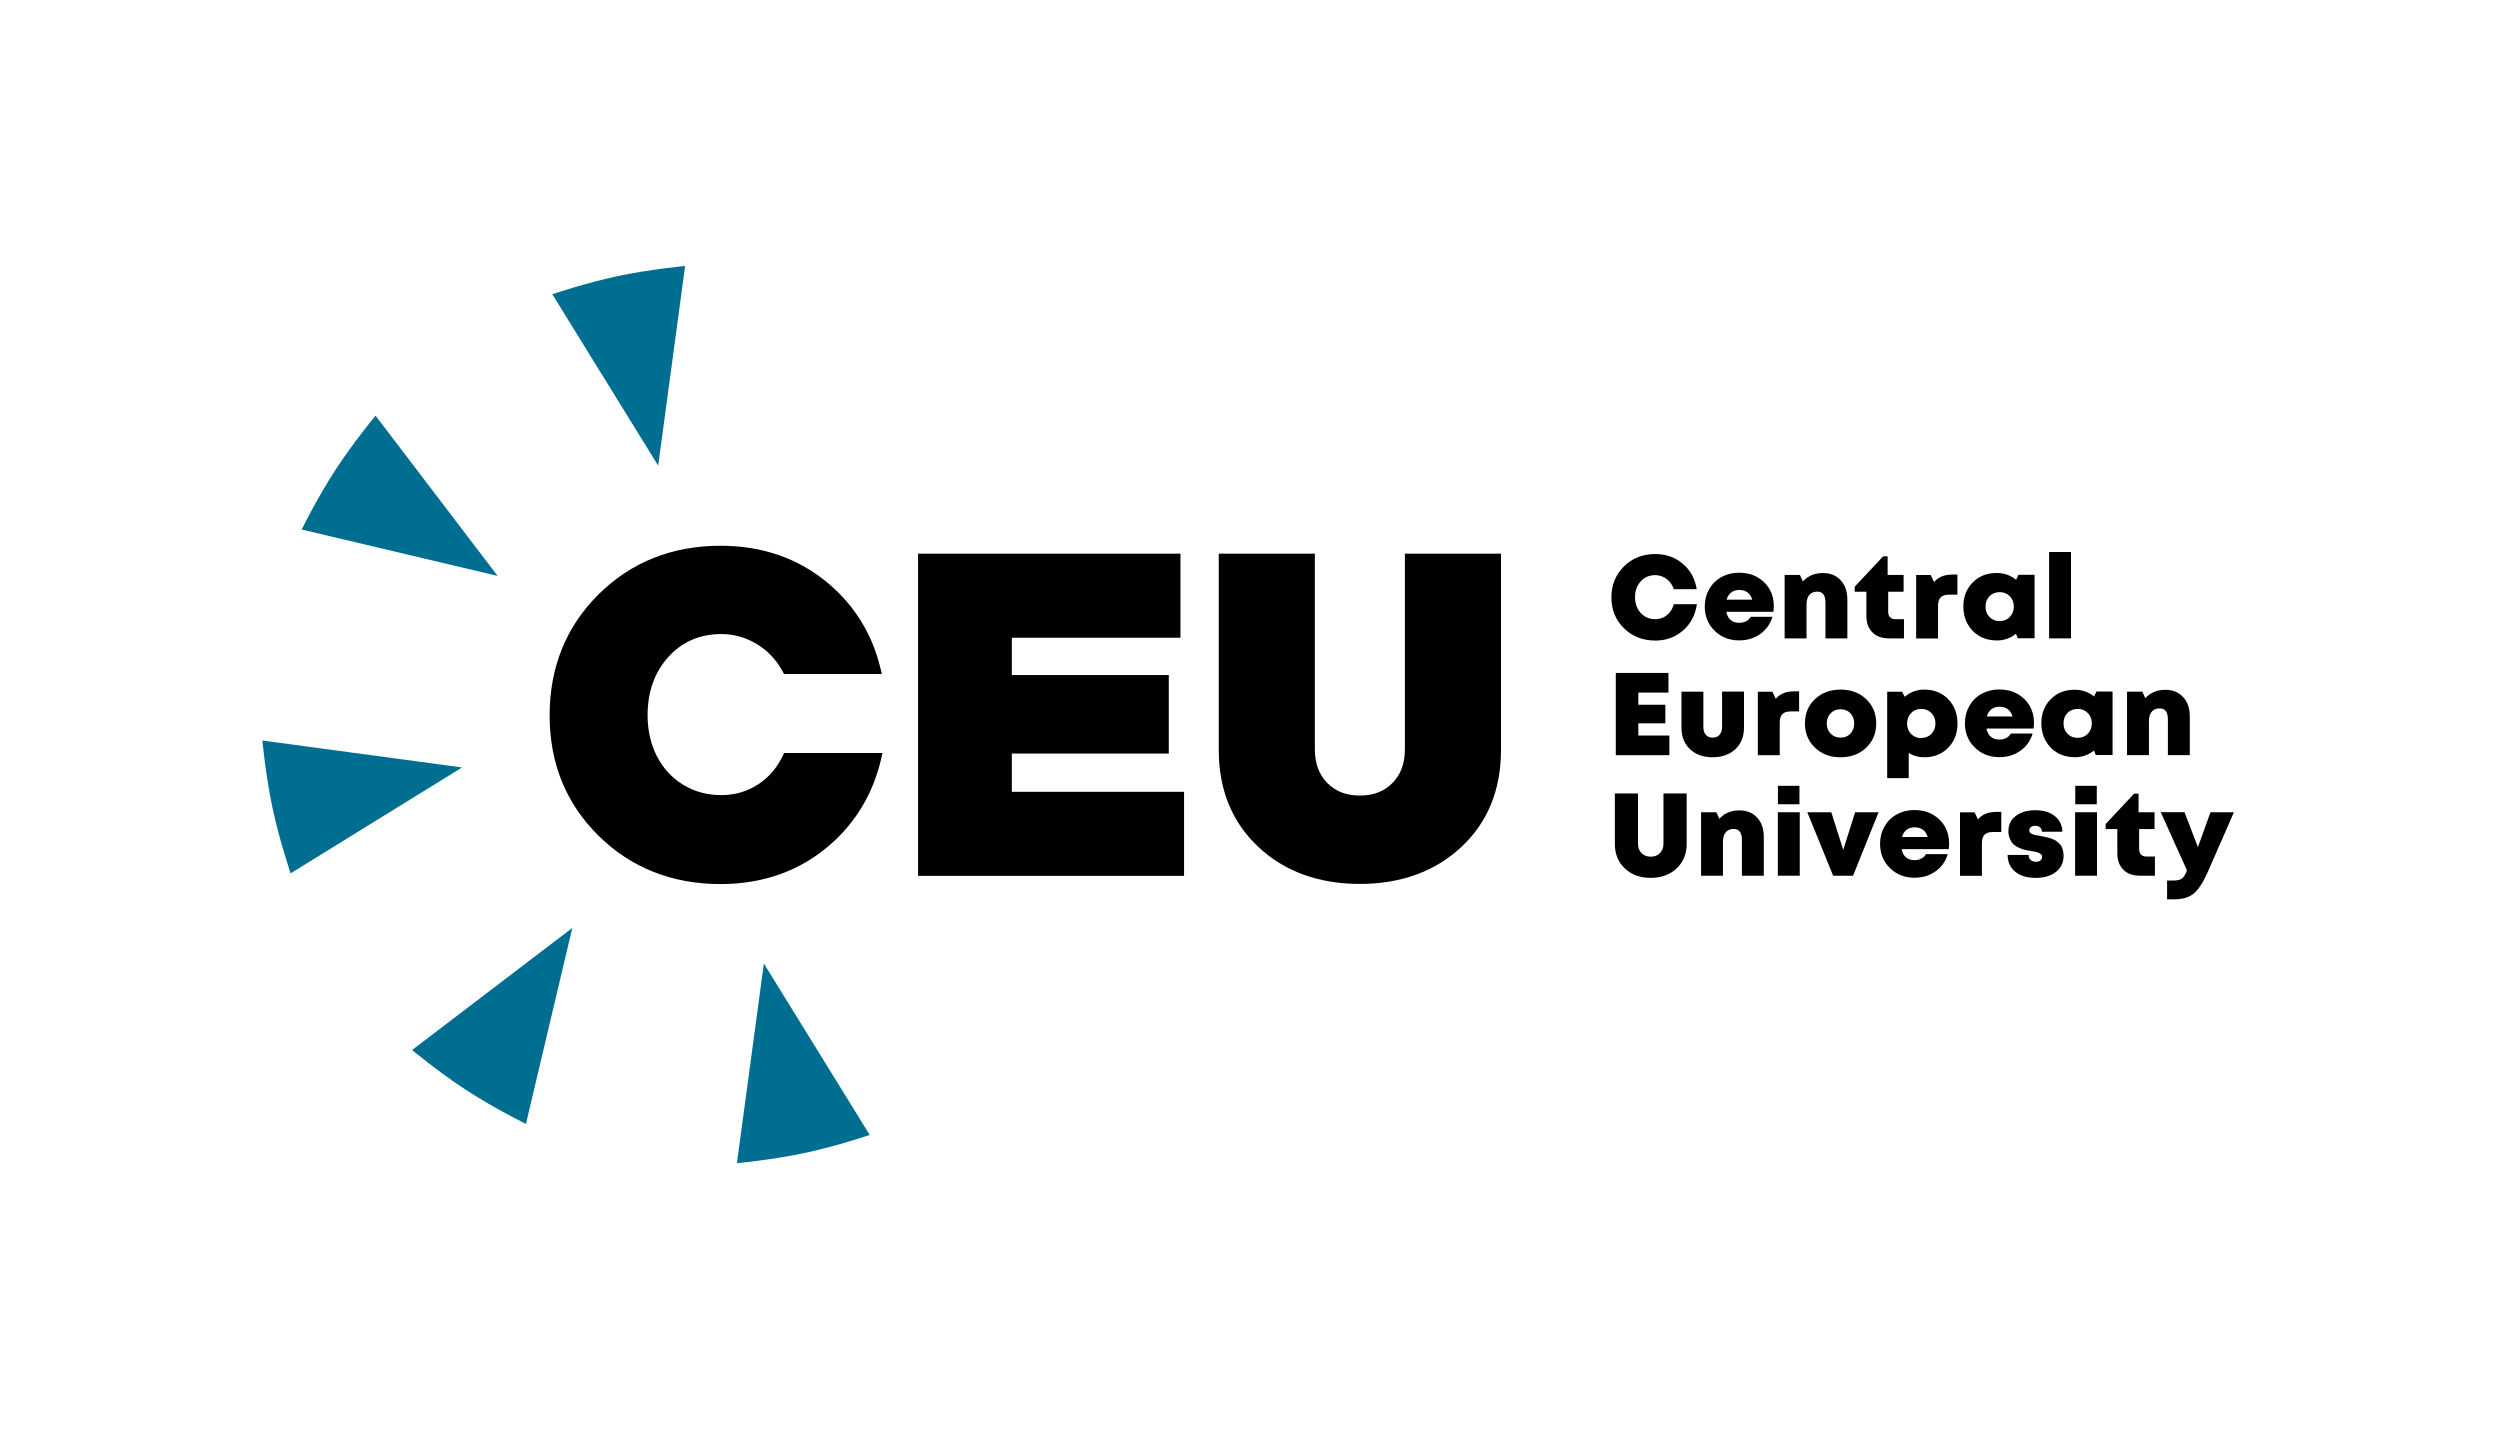<?xml version="1.0" encoding="UTF-8"?>
<svg id="artwork" xmlns="http://www.w3.org/2000/svg" viewBox="0 0 347.09 198.43">
  <defs>
    <style>
      .cls-1 {
        fill: #006e91;
      }
    </style>
  </defs>
  <g>
    <path d="M229.79,88.93c-1.73,0-3.17-.57-4.33-1.71-1.16-1.14-1.74-2.57-1.74-4.28s.58-3.15,1.74-4.3c1.16-1.15,2.6-1.72,4.33-1.72,1.5,0,2.78.45,3.84,1.35,1.06.9,1.71,2.08,1.93,3.53h-3.18c-.13-.39-.32-.73-.57-1.02-.25-.29-.55-.51-.9-.68-.35-.16-.72-.25-1.11-.25-.82,0-1.49.29-2.01.87-.53.58-.79,1.32-.79,2.21,0,.58.12,1.1.36,1.56.24.46.57.82,1,1.09.43.26.91.39,1.44.39.41,0,.8-.09,1.15-.26.35-.17.65-.42.9-.73s.42-.68.53-1.09h3.21c-.22,1.5-.86,2.72-1.93,3.65-1.07.93-2.36,1.4-3.88,1.4Z"/>
    <path d="M246.27,84.14c0,.25-.02.52-.06.8h-6.54c.1.5.3.88.61,1.14s.7.39,1.18.39c.24,0,.46-.03.67-.1.21-.07.39-.16.55-.29.16-.12.29-.27.38-.45h3.02c-.3,1.01-.87,1.81-1.71,2.4-.83.59-1.8.88-2.91.88-1.37,0-2.51-.45-3.42-1.35-.91-.9-1.36-2.02-1.36-3.35,0-.89.21-1.7.62-2.42s.98-1.28,1.71-1.68,1.54-.6,2.45-.6,1.77.2,2.5.61c.73.41,1.3.96,1.71,1.66.4.7.6,1.48.6,2.34ZM241.45,81.91c-.44,0-.8.12-1.1.35s-.51.57-.64,1h3.57c-.27-.9-.88-1.35-1.83-1.35Z"/>
    <path d="M253.1,79.56c1.02,0,1.84.34,2.46,1.01s.92,1.57.92,2.69v5.37h-3.04v-4.96c0-1.02-.38-1.53-1.14-1.53-.32,0-.58.07-.81.21-.22.14-.39.35-.51.61-.11.27-.17.59-.17.97v4.7h-3.04v-8.81h2.12l.42.91c.7-.78,1.62-1.17,2.77-1.17Z"/>
    <path d="M263.17,85.97h1.17v2.66h-2.09c-.98,0-1.75-.28-2.3-.84-.56-.56-.83-1.33-.83-2.31v-3.33h-1.62v-.7l3.95-4.21h.62v2.58h2.22v2.33h-2.14v2.81c0,.32.09.56.27.74.18.18.43.27.74.27Z"/>
    <path d="M270.96,79.77h.8v2.79h-1.17c-.53,0-.92.13-1.16.38-.24.25-.36.65-.36,1.21v4.49h-3.04v-8.81h2.02l.47.98c.59-.69,1.4-1.03,2.43-1.03Z"/>
    <path d="M280.22,79.8h2.25v8.81h-2.33l-.26-.62c-.76.62-1.65.93-2.66.93-.89,0-1.69-.2-2.39-.6-.7-.4-1.25-.96-1.65-1.68-.4-.72-.6-1.53-.6-2.43,0-1.36.44-2.48,1.31-3.35.87-.88,1.98-1.31,3.33-1.31,1.02,0,1.92.32,2.69.95l.31-.69ZM276.21,85.66c.37.38.84.57,1.41.57s1.04-.19,1.41-.57c.37-.38.56-.86.56-1.44s-.18-1.06-.56-1.44c-.37-.38-.84-.57-1.4-.57s-1.05.19-1.42.57c-.37.38-.55.86-.55,1.44s.18,1.06.55,1.44Z"/>
    <path d="M284.49,88.63v-11.99h3.04v11.99h-3.04Z"/>
    <path d="M227.46,102.12h4.31v2.73h-7.44v-11.42h7.31v2.73h-4.18v1.68h3.75v2.58h-3.75v1.71Z"/>
    <path d="M237.79,105.14c-1.31,0-2.36-.37-3.15-1.12-.79-.75-1.19-1.73-1.19-2.96v-5.03h3.04v4.9c0,.47.11.83.34,1.09.23.26.55.39.95.39s.73-.13.96-.4c.23-.27.35-.63.35-1.09v-4.9h3.04v5.03c0,.82-.18,1.53-.54,2.15-.36.61-.87,1.09-1.53,1.43s-1.42.51-2.28.51Z"/>
    <path d="M248.98,95.98h.8v2.79h-1.17c-.53,0-.92.13-1.16.38-.24.25-.36.65-.36,1.21v4.49h-3.04v-8.81h2.02l.47.98c.59-.69,1.4-1.03,2.43-1.03Z"/>
    <path d="M255.54,105.14c-1.44,0-2.62-.44-3.55-1.33-.93-.89-1.4-2.01-1.4-3.37s.46-2.5,1.4-3.38c.93-.88,2.11-1.32,3.55-1.32s2.62.44,3.55,1.33c.93.89,1.4,2.01,1.4,3.37s-.47,2.48-1.4,3.37c-.94.89-2.12,1.33-3.54,1.33ZM254.17,101.86c.36.37.82.55,1.37.55s1.01-.18,1.36-.55c.35-.37.53-.84.53-1.42s-.18-1.05-.53-1.42c-.35-.37-.81-.55-1.36-.55-.37,0-.7.08-.99.25-.29.17-.51.4-.68.7-.16.3-.25.64-.25,1.02,0,.58.18,1.05.54,1.42Z"/>
    <path d="M267.15,95.74c1.35,0,2.46.44,3.32,1.32.86.88,1.3,2.01,1.3,3.38s-.43,2.5-1.3,3.38c-.86.88-1.97,1.32-3.32,1.32-.78,0-1.5-.2-2.15-.59v3.48h-2.99v-11.99h2.06l.38.7c.76-.66,1.66-1,2.71-1ZM266.74,102.46c.57,0,1.04-.19,1.41-.58.38-.39.56-.87.56-1.44s-.19-1.06-.56-1.44c-.37-.39-.85-.58-1.41-.58s-1.04.19-1.41.58-.56.87-.56,1.44c0,.38.08.73.25,1.04.17.31.41.55.71.73s.64.26,1.01.26Z"/>
    <path d="M282.39,100.35c0,.25-.02.52-.06.8h-6.54c.1.5.3.88.61,1.14s.7.39,1.18.39c.24,0,.46-.03.67-.1.21-.07.39-.16.55-.29.16-.12.29-.27.38-.45h3.02c-.3,1.01-.87,1.81-1.71,2.4-.83.59-1.8.88-2.91.88-1.37,0-2.51-.45-3.42-1.35-.91-.9-1.36-2.02-1.36-3.35,0-.89.21-1.7.62-2.42s.98-1.28,1.71-1.68,1.54-.6,2.45-.6,1.77.2,2.5.61c.73.41,1.3.96,1.71,1.66.4.7.6,1.48.6,2.34ZM277.58,98.12c-.44,0-.8.12-1.1.35s-.51.57-.64,1h3.57c-.27-.9-.88-1.35-1.83-1.35Z"/>
    <path d="M291.05,96.01h2.25v8.81h-2.33l-.26-.62c-.76.62-1.65.93-2.66.93-.89,0-1.69-.2-2.39-.6-.7-.4-1.25-.96-1.65-1.68-.4-.72-.6-1.53-.6-2.43,0-1.36.44-2.48,1.31-3.35.87-.88,1.98-1.31,3.33-1.31,1.02,0,1.92.32,2.69.95l.31-.69ZM287.04,101.87c.37.38.84.57,1.41.57s1.04-.19,1.41-.57c.37-.38.56-.86.56-1.44s-.18-1.06-.56-1.44c-.37-.38-.84-.57-1.4-.57s-1.05.19-1.42.57c-.37.38-.55.86-.55,1.44s.18,1.06.55,1.44Z"/>
    <path d="M300.64,95.77c1.02,0,1.84.34,2.46,1.01s.92,1.57.92,2.69v5.37h-3.04v-4.96c0-1.02-.38-1.53-1.14-1.53-.32,0-.58.07-.81.21-.22.14-.39.35-.51.61-.11.27-.17.59-.17.97v4.7h-3.04v-8.81h2.12l.42.91c.7-.78,1.62-1.17,2.77-1.17Z"/>
    <path d="M232.77,120.57c-.93.87-2.13,1.31-3.59,1.31s-2.66-.43-3.59-1.31c-.93-.87-1.39-2.01-1.39-3.41v-7h3.21v6.95c0,.55.16,1,.49,1.33.33.33.75.5,1.28.5s.96-.17,1.28-.5c.33-.33.49-.78.49-1.33v-6.95h3.22v7c0,1.4-.47,2.54-1.4,3.41Z"/>
    <path d="M241.5,112.51c1.02,0,1.84.34,2.46,1.01s.92,1.57.92,2.69v5.37h-3.04v-4.96c0-1.02-.38-1.53-1.14-1.53-.32,0-.58.07-.81.21-.22.14-.39.35-.51.61-.11.27-.17.59-.17.97v4.7h-3.04v-8.81h2.12l.42.91c.7-.78,1.62-1.17,2.77-1.17Z"/>
    <path d="M246.83,121.58v-8.81h3.04v8.81h-3.04ZM246.84,111.66v-2.56h2.99v2.56h-2.99Z"/>
    <path d="M257.56,112.77h3.25l-3.54,8.81h-2.76l-3.59-8.81h3.33l1.66,5.22,1.65-5.22Z"/>
    <path d="M270.61,117.09c0,.25-.02.52-.06.8h-6.54c.1.5.3.88.61,1.14s.7.39,1.18.39c.24,0,.46-.03.67-.1.21-.07.39-.16.55-.29.16-.12.29-.27.38-.45h3.02c-.3,1.01-.87,1.81-1.71,2.4-.83.59-1.8.88-2.91.88-1.37,0-2.51-.45-3.42-1.35-.91-.9-1.36-2.02-1.36-3.35,0-.89.21-1.7.62-2.42s.98-1.28,1.71-1.68,1.54-.6,2.45-.6,1.77.2,2.5.61c.73.41,1.3.96,1.71,1.66.4.7.6,1.48.6,2.34ZM265.8,114.86c-.44,0-.8.12-1.1.35s-.51.57-.64,1h3.57c-.27-.9-.88-1.35-1.83-1.35Z"/>
    <path d="M277.05,112.72h.8v2.79h-1.17c-.53,0-.92.13-1.16.38-.24.25-.36.65-.36,1.21v4.49h-3.04v-8.81h2.02l.47.98c.59-.69,1.4-1.03,2.43-1.03Z"/>
    <path d="M282.61,121.88c-1.2,0-2.14-.29-2.83-.86s-1.04-1.35-1.05-2.32h2.92c0,.3.09.54.28.7.18.16.43.25.73.25.15,0,.29-.02.42-.07.13-.05.24-.13.32-.24.08-.11.12-.23.12-.38,0-.16-.07-.3-.22-.41-.15-.11-.31-.19-.5-.24-.18-.05-.45-.1-.79-.15-.34-.05-.63-.11-.86-.16-.23-.05-.51-.15-.82-.29-.32-.14-.57-.3-.77-.48-.2-.18-.36-.43-.51-.75-.14-.32-.21-.68-.21-1.09,0-.88.34-1.59,1.03-2.11.69-.53,1.59-.79,2.72-.79s2.02.27,2.7.82,1.03,1.27,1.04,2.17h-2.84c0-.18-.04-.34-.12-.46-.08-.12-.19-.22-.33-.28-.14-.06-.3-.09-.48-.09-.25,0-.45.06-.6.18-.15.12-.22.28-.22.47,0,.09.02.16.05.23.03.06.09.12.17.17.08.05.16.09.22.12s.17.06.32.1c.15.03.26.06.35.07.09.02.22.04.41.07.23.04.39.07.48.09s.25.05.48.11.4.1.51.14c.11.04.26.1.45.19.19.09.33.17.43.26.1.09.21.2.35.33.14.14.24.28.3.43.06.15.12.33.17.55.05.21.07.44.07.68,0,.92-.36,1.66-1.07,2.22s-1.66.83-2.83.83Z"/>
    <path d="M288.1,121.58v-8.81h3.04v8.81h-3.04ZM288.12,111.66v-2.56h2.99v2.56h-2.99Z"/>
    <path d="M298.01,118.92h1.17v2.66h-2.09c-.98,0-1.75-.28-2.3-.84-.56-.56-.83-1.33-.83-2.31v-3.33h-1.62v-.7l3.95-4.21h.62v2.58h2.22v2.33h-2.14v2.81c0,.32.09.56.27.74.18.18.43.27.74.27Z"/>
    <path d="M306.89,112.77h3.26l-3.69,8.42c-.61,1.37-1.24,2.33-1.89,2.86s-1.54.81-2.66.81h-1.04v-2.61h.83c.58,0,.99-.09,1.24-.28.25-.19.48-.56.69-1.13l-3.64-8.08h3.3l1.86,4.85,1.75-4.85Z"/>
  </g>
  <g>
    <g>
      <polygon points="140.48 104.62 162.27 104.62 162.27 93.72 140.48 93.72 140.48 88.54 163.89 88.54 163.89 76.87 127.46 76.87 127.46 121.6 164.39 121.6 164.39 109.93 140.48 109.93 140.48 104.62"/>
      <path d="M195.05,76.87v27.11c0,2-.56,3.54-1.72,4.72-1.16,1.18-2.64,1.75-4.53,1.75s-3.37-.57-4.53-1.75c-1.16-1.18-1.72-2.72-1.72-4.72v-27.11h-13.34v27.29c0,5.49,1.85,10.01,5.5,13.43,3.64,3.41,8.38,5.13,14.09,5.13s10.45-1.73,14.09-5.13c3.65-3.41,5.5-7.93,5.5-13.43v-27.29h-13.34Z"/>
      <path d="M108.73,104.83c-.34.71-.74,1.37-1.19,1.96-.88,1.14-1.98,2.03-3.25,2.66-1.27.63-2.68.94-4.17.94-1.93,0-3.7-.48-5.25-1.42-1.55-.94-2.78-2.27-3.65-3.94-.87-1.69-1.31-3.61-1.31-5.72,0-3.26.97-5.99,2.89-8.11,1.91-2.1,4.37-3.17,7.32-3.17,1.41,0,2.77.3,4.02.89,1.26.59,2.36,1.42,3.26,2.46.48.56.92,1.2,1.3,1.92l.15.28h13.58l-.15-.64c-1.12-4.77-3.54-8.76-7.19-11.87-4.14-3.52-9.19-5.3-15.04-5.3-6.73,0-12.42,2.27-16.94,6.74-4.51,4.47-6.8,10.13-6.8,16.81s2.29,12.27,6.8,16.72c4.51,4.45,10.21,6.7,16.94,6.7,5.93,0,11.04-1.84,15.2-5.46,3.63-3.17,6.03-7.23,7.13-12.1l.14-.64h-13.66l-.14.3Z"/>
    </g>
    <g>
      <path class="cls-1" d="M91.38,64.65l3.74-27.72s-4.77.43-9.34,1.4c-4.57.97-9.1,2.52-9.1,2.52l14.7,23.8Z"/>
      <path class="cls-1" d="M69.09,79.96l-16.95-22.25s-3.07,3.68-5.61,7.59-4.65,8.22-4.65,8.22l27.22,6.44Z"/>
      <path class="cls-1" d="M64.15,106.55l-27.72-3.74s.43,4.77,1.4,9.34c.97,4.57,2.52,9.1,2.52,9.1l23.8-14.7Z"/>
      <path class="cls-1" d="M79.46,128.83l-22.25,16.95s3.68,3.07,7.59,5.61c3.92,2.54,8.22,4.65,8.22,4.65l6.44-27.22Z"/>
      <path class="cls-1" d="M106.05,133.77l-3.74,27.72s4.77-.43,9.34-1.4c4.57-.97,9.1-2.52,9.1-2.52l-14.7-23.8Z"/>
    </g>
  </g>
</svg>